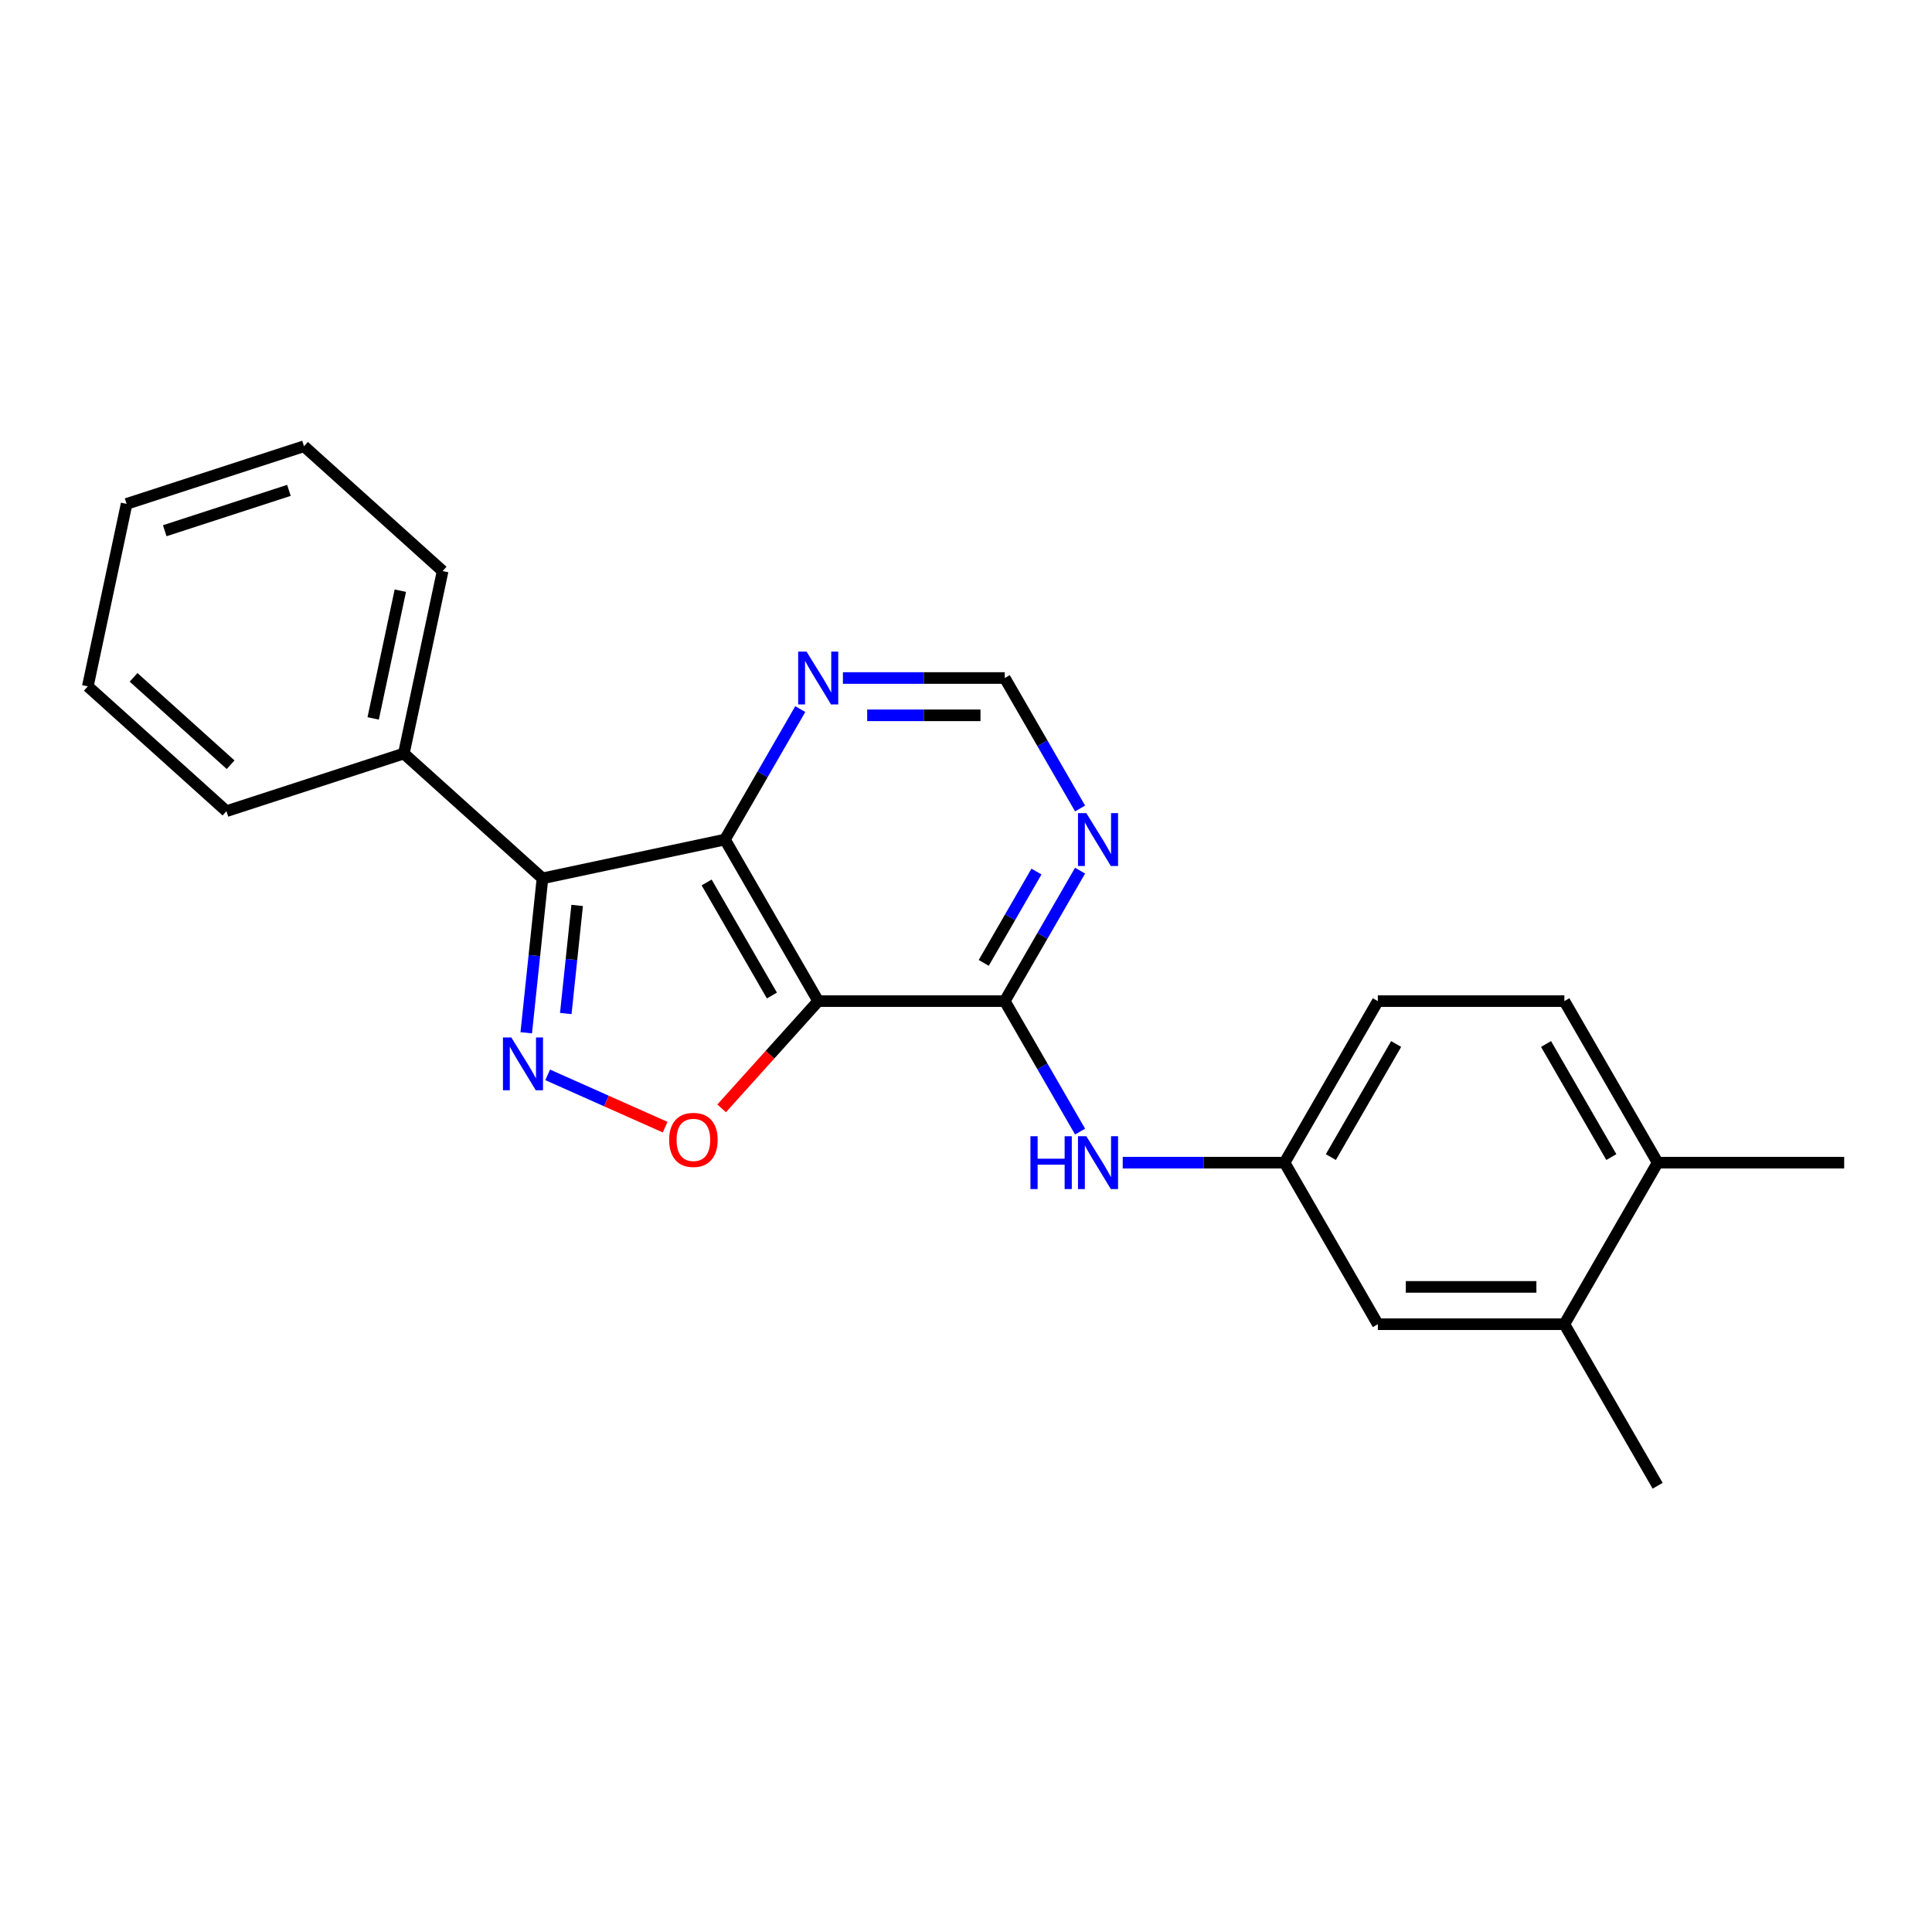 <?xml version='1.0' encoding='iso-8859-1'?>
<svg version='1.1' baseProfile='full'
              xmlns='http://www.w3.org/2000/svg'
                      xmlns:rdkit='http://www.rdkit.org/xml'
                      xmlns:xlink='http://www.w3.org/1999/xlink'
                  xml:space='preserve'
width='1000px' height='1000px' viewBox='0 0 1000 1000'>
<!-- END OF HEADER -->
<rect style='opacity:1.0;fill:#FFFFFF;stroke:none' width='1000' height='1000' x='0' y='0'> </rect>
<path class='bond-1' d='M 423.506,518.173 L 375.23,434.556' style='fill:none;fill-rule:evenodd;stroke:#000000;stroke-width:6px;stroke-linecap:butt;stroke-linejoin:miter;stroke-opacity:1' />
<path class='bond-1' d='M 399.541,515.286 L 365.748,456.754' style='fill:none;fill-rule:evenodd;stroke:#000000;stroke-width:6px;stroke-linecap:butt;stroke-linejoin:miter;stroke-opacity:1' />
<path class='bond-3' d='M 423.506,518.173 L 398.514,545.93' style='fill:none;fill-rule:evenodd;stroke:#000000;stroke-width:6px;stroke-linecap:butt;stroke-linejoin:miter;stroke-opacity:1' />
<path class='bond-3' d='M 398.514,545.93 L 373.522,573.686' style='fill:none;fill-rule:evenodd;stroke:#FF0000;stroke-width:6px;stroke-linecap:butt;stroke-linejoin:miter;stroke-opacity:1' />
<path class='bond-4' d='M 423.506,518.173 L 520.059,518.173' style='fill:none;fill-rule:evenodd;stroke:#000000;stroke-width:6px;stroke-linecap:butt;stroke-linejoin:miter;stroke-opacity:1' />
<path class='bond-0' d='M 283.478,556.346 L 313.881,569.882' style='fill:none;fill-rule:evenodd;stroke:#0000FF;stroke-width:6px;stroke-linecap:butt;stroke-linejoin:miter;stroke-opacity:1' />
<path class='bond-0' d='M 313.881,569.882 L 344.284,583.419' style='fill:none;fill-rule:evenodd;stroke:#FF0000;stroke-width:6px;stroke-linecap:butt;stroke-linejoin:miter;stroke-opacity:1' />
<path class='bond-23' d='M 272.385,534.569 L 276.586,494.6' style='fill:none;fill-rule:evenodd;stroke:#0000FF;stroke-width:6px;stroke-linecap:butt;stroke-linejoin:miter;stroke-opacity:1' />
<path class='bond-23' d='M 276.586,494.6 L 280.787,454.631' style='fill:none;fill-rule:evenodd;stroke:#000000;stroke-width:6px;stroke-linecap:butt;stroke-linejoin:miter;stroke-opacity:1' />
<path class='bond-23' d='M 292.85,524.597 L 295.791,496.618' style='fill:none;fill-rule:evenodd;stroke:#0000FF;stroke-width:6px;stroke-linecap:butt;stroke-linejoin:miter;stroke-opacity:1' />
<path class='bond-23' d='M 295.791,496.618 L 298.731,468.64' style='fill:none;fill-rule:evenodd;stroke:#000000;stroke-width:6px;stroke-linecap:butt;stroke-linejoin:miter;stroke-opacity:1' />
<path class='bond-2' d='M 375.23,434.556 L 280.787,454.631' style='fill:none;fill-rule:evenodd;stroke:#000000;stroke-width:6px;stroke-linecap:butt;stroke-linejoin:miter;stroke-opacity:1' />
<path class='bond-7' d='M 375.23,434.556 L 394.724,400.791' style='fill:none;fill-rule:evenodd;stroke:#000000;stroke-width:6px;stroke-linecap:butt;stroke-linejoin:miter;stroke-opacity:1' />
<path class='bond-7' d='M 394.724,400.791 L 414.219,367.025' style='fill:none;fill-rule:evenodd;stroke:#0000FF;stroke-width:6px;stroke-linecap:butt;stroke-linejoin:miter;stroke-opacity:1' />
<path class='bond-10' d='M 280.787,454.631 L 209.034,390.024' style='fill:none;fill-rule:evenodd;stroke:#000000;stroke-width:6px;stroke-linecap:butt;stroke-linejoin:miter;stroke-opacity:1' />
<path class='bond-5' d='M 520.059,518.173 L 539.553,484.408' style='fill:none;fill-rule:evenodd;stroke:#000000;stroke-width:6px;stroke-linecap:butt;stroke-linejoin:miter;stroke-opacity:1' />
<path class='bond-5' d='M 539.553,484.408 L 559.048,450.642' style='fill:none;fill-rule:evenodd;stroke:#0000FF;stroke-width:6px;stroke-linecap:butt;stroke-linejoin:miter;stroke-opacity:1' />
<path class='bond-5' d='M 509.183,498.388 L 522.83,474.752' style='fill:none;fill-rule:evenodd;stroke:#000000;stroke-width:6px;stroke-linecap:butt;stroke-linejoin:miter;stroke-opacity:1' />
<path class='bond-5' d='M 522.83,474.752 L 536.476,451.117' style='fill:none;fill-rule:evenodd;stroke:#0000FF;stroke-width:6px;stroke-linecap:butt;stroke-linejoin:miter;stroke-opacity:1' />
<path class='bond-6' d='M 520.059,518.173 L 539.553,551.939' style='fill:none;fill-rule:evenodd;stroke:#000000;stroke-width:6px;stroke-linecap:butt;stroke-linejoin:miter;stroke-opacity:1' />
<path class='bond-6' d='M 539.553,551.939 L 559.048,585.705' style='fill:none;fill-rule:evenodd;stroke:#0000FF;stroke-width:6px;stroke-linecap:butt;stroke-linejoin:miter;stroke-opacity:1' />
<path class='bond-8' d='M 559.048,418.471 L 539.553,384.705' style='fill:none;fill-rule:evenodd;stroke:#0000FF;stroke-width:6px;stroke-linecap:butt;stroke-linejoin:miter;stroke-opacity:1' />
<path class='bond-8' d='M 539.553,384.705 L 520.059,350.939' style='fill:none;fill-rule:evenodd;stroke:#000000;stroke-width:6px;stroke-linecap:butt;stroke-linejoin:miter;stroke-opacity:1' />
<path class='bond-11' d='M 581.118,601.79 L 623.003,601.79' style='fill:none;fill-rule:evenodd;stroke:#0000FF;stroke-width:6px;stroke-linecap:butt;stroke-linejoin:miter;stroke-opacity:1' />
<path class='bond-11' d='M 623.003,601.79 L 664.887,601.79' style='fill:none;fill-rule:evenodd;stroke:#000000;stroke-width:6px;stroke-linecap:butt;stroke-linejoin:miter;stroke-opacity:1' />
<path class='bond-24' d='M 436.289,350.939 L 478.174,350.939' style='fill:none;fill-rule:evenodd;stroke:#0000FF;stroke-width:6px;stroke-linecap:butt;stroke-linejoin:miter;stroke-opacity:1' />
<path class='bond-24' d='M 478.174,350.939 L 520.059,350.939' style='fill:none;fill-rule:evenodd;stroke:#000000;stroke-width:6px;stroke-linecap:butt;stroke-linejoin:miter;stroke-opacity:1' />
<path class='bond-24' d='M 448.855,370.25 L 478.174,370.25' style='fill:none;fill-rule:evenodd;stroke:#0000FF;stroke-width:6px;stroke-linecap:butt;stroke-linejoin:miter;stroke-opacity:1' />
<path class='bond-24' d='M 478.174,370.25 L 507.493,370.25' style='fill:none;fill-rule:evenodd;stroke:#000000;stroke-width:6px;stroke-linecap:butt;stroke-linejoin:miter;stroke-opacity:1' />
<path class='bond-9' d='M 809.716,685.408 L 713.164,685.408' style='fill:none;fill-rule:evenodd;stroke:#000000;stroke-width:6px;stroke-linecap:butt;stroke-linejoin:miter;stroke-opacity:1' />
<path class='bond-9' d='M 795.234,666.097 L 727.647,666.097' style='fill:none;fill-rule:evenodd;stroke:#000000;stroke-width:6px;stroke-linecap:butt;stroke-linejoin:miter;stroke-opacity:1' />
<path class='bond-16' d='M 809.716,685.408 L 857.993,769.025' style='fill:none;fill-rule:evenodd;stroke:#000000;stroke-width:6px;stroke-linecap:butt;stroke-linejoin:miter;stroke-opacity:1' />
<path class='bond-25' d='M 809.716,685.408 L 857.993,601.79' style='fill:none;fill-rule:evenodd;stroke:#000000;stroke-width:6px;stroke-linecap:butt;stroke-linejoin:miter;stroke-opacity:1' />
<path class='bond-18' d='M 209.034,390.024 L 229.109,295.582' style='fill:none;fill-rule:evenodd;stroke:#000000;stroke-width:6px;stroke-linecap:butt;stroke-linejoin:miter;stroke-opacity:1' />
<path class='bond-18' d='M 193.157,371.843 L 207.209,305.733' style='fill:none;fill-rule:evenodd;stroke:#000000;stroke-width:6px;stroke-linecap:butt;stroke-linejoin:miter;stroke-opacity:1' />
<path class='bond-19' d='M 209.034,390.024 L 117.207,419.861' style='fill:none;fill-rule:evenodd;stroke:#000000;stroke-width:6px;stroke-linecap:butt;stroke-linejoin:miter;stroke-opacity:1' />
<path class='bond-12' d='M 664.887,601.79 L 713.164,685.408' style='fill:none;fill-rule:evenodd;stroke:#000000;stroke-width:6px;stroke-linecap:butt;stroke-linejoin:miter;stroke-opacity:1' />
<path class='bond-15' d='M 664.887,601.79 L 713.164,518.173' style='fill:none;fill-rule:evenodd;stroke:#000000;stroke-width:6px;stroke-linecap:butt;stroke-linejoin:miter;stroke-opacity:1' />
<path class='bond-15' d='M 688.852,598.903 L 722.646,540.371' style='fill:none;fill-rule:evenodd;stroke:#000000;stroke-width:6px;stroke-linecap:butt;stroke-linejoin:miter;stroke-opacity:1' />
<path class='bond-13' d='M 857.993,601.79 L 809.716,518.173' style='fill:none;fill-rule:evenodd;stroke:#000000;stroke-width:6px;stroke-linecap:butt;stroke-linejoin:miter;stroke-opacity:1' />
<path class='bond-13' d='M 834.028,598.903 L 800.235,540.371' style='fill:none;fill-rule:evenodd;stroke:#000000;stroke-width:6px;stroke-linecap:butt;stroke-linejoin:miter;stroke-opacity:1' />
<path class='bond-17' d='M 857.993,601.79 L 954.545,601.79' style='fill:none;fill-rule:evenodd;stroke:#000000;stroke-width:6px;stroke-linecap:butt;stroke-linejoin:miter;stroke-opacity:1' />
<path class='bond-14' d='M 809.716,518.173 L 713.164,518.173' style='fill:none;fill-rule:evenodd;stroke:#000000;stroke-width:6px;stroke-linecap:butt;stroke-linejoin:miter;stroke-opacity:1' />
<path class='bond-21' d='M 229.109,295.582 L 157.356,230.975' style='fill:none;fill-rule:evenodd;stroke:#000000;stroke-width:6px;stroke-linecap:butt;stroke-linejoin:miter;stroke-opacity:1' />
<path class='bond-20' d='M 117.207,419.861 L 45.455,355.255' style='fill:none;fill-rule:evenodd;stroke:#000000;stroke-width:6px;stroke-linecap:butt;stroke-linejoin:miter;stroke-opacity:1' />
<path class='bond-20' d='M 119.366,395.819 L 69.139,350.595' style='fill:none;fill-rule:evenodd;stroke:#000000;stroke-width:6px;stroke-linecap:butt;stroke-linejoin:miter;stroke-opacity:1' />
<path class='bond-22' d='M 45.455,355.255 L 65.529,260.812' style='fill:none;fill-rule:evenodd;stroke:#000000;stroke-width:6px;stroke-linecap:butt;stroke-linejoin:miter;stroke-opacity:1' />
<path class='bond-26' d='M 157.356,230.975 L 65.529,260.812' style='fill:none;fill-rule:evenodd;stroke:#000000;stroke-width:6px;stroke-linecap:butt;stroke-linejoin:miter;stroke-opacity:1' />
<path class='bond-26' d='M 149.549,253.816 L 85.27,274.702' style='fill:none;fill-rule:evenodd;stroke:#000000;stroke-width:6px;stroke-linecap:butt;stroke-linejoin:miter;stroke-opacity:1' />
<path  class='atom-1' d='M 264.65 536.983
L 273.61 551.466
Q 274.498 552.895, 275.927 555.482
Q 277.356 558.07, 277.434 558.224
L 277.434 536.983
L 281.064 536.983
L 281.064 564.326
L 277.318 564.326
L 267.701 548.492
Q 266.581 546.638, 265.384 544.514
Q 264.225 542.39, 263.878 541.733
L 263.878 564.326
L 260.325 564.326
L 260.325 536.983
L 264.65 536.983
' fill='#0000FF'/>
<path  class='atom-4' d='M 346.348 590.003
Q 346.348 583.438, 349.592 579.769
Q 352.836 576.1, 358.9 576.1
Q 364.963 576.1, 368.207 579.769
Q 371.451 583.438, 371.451 590.003
Q 371.451 596.646, 368.169 600.431
Q 364.886 604.177, 358.9 604.177
Q 352.875 604.177, 349.592 600.431
Q 346.348 596.685, 346.348 590.003
M 358.9 601.088
Q 363.071 601.088, 365.311 598.307
Q 367.589 595.487, 367.589 590.003
Q 367.589 584.635, 365.311 581.931
Q 363.071 579.189, 358.9 579.189
Q 354.728 579.189, 352.45 581.893
Q 350.21 584.596, 350.21 590.003
Q 350.21 595.526, 352.45 598.307
Q 354.728 601.088, 358.9 601.088
' fill='#FF0000'/>
<path  class='atom-6' d='M 562.291 420.885
L 571.251 435.367
Q 572.139 436.796, 573.568 439.384
Q 574.997 441.972, 575.074 442.126
L 575.074 420.885
L 578.705 420.885
L 578.705 448.228
L 574.958 448.228
L 565.342 432.394
Q 564.222 430.54, 563.024 428.416
Q 561.866 426.291, 561.518 425.635
L 561.518 448.228
L 557.965 448.228
L 557.965 420.885
L 562.291 420.885
' fill='#0000FF'/>
<path  class='atom-7' d='M 533.363 588.119
L 537.071 588.119
L 537.071 599.744
L 551.052 599.744
L 551.052 588.119
L 554.76 588.119
L 554.76 615.462
L 551.052 615.462
L 551.052 602.833
L 537.071 602.833
L 537.071 615.462
L 533.363 615.462
L 533.363 588.119
' fill='#0000FF'/>
<path  class='atom-7' d='M 562.291 588.119
L 571.251 602.602
Q 572.139 604.031, 573.568 606.618
Q 574.997 609.206, 575.074 609.36
L 575.074 588.119
L 578.705 588.119
L 578.705 615.462
L 574.958 615.462
L 565.342 599.628
Q 564.222 597.774, 563.024 595.65
Q 561.866 593.526, 561.518 592.869
L 561.518 615.462
L 557.965 615.462
L 557.965 588.119
L 562.291 588.119
' fill='#0000FF'/>
<path  class='atom-8' d='M 417.462 337.267
L 426.422 351.75
Q 427.31 353.179, 428.739 355.767
Q 430.168 358.355, 430.245 358.509
L 430.245 337.267
L 433.876 337.267
L 433.876 364.611
L 430.129 364.611
L 420.513 348.777
Q 419.393 346.923, 418.195 344.799
Q 417.037 342.674, 416.689 342.018
L 416.689 364.611
L 413.136 364.611
L 413.136 337.267
L 417.462 337.267
' fill='#0000FF'/>
</svg>
